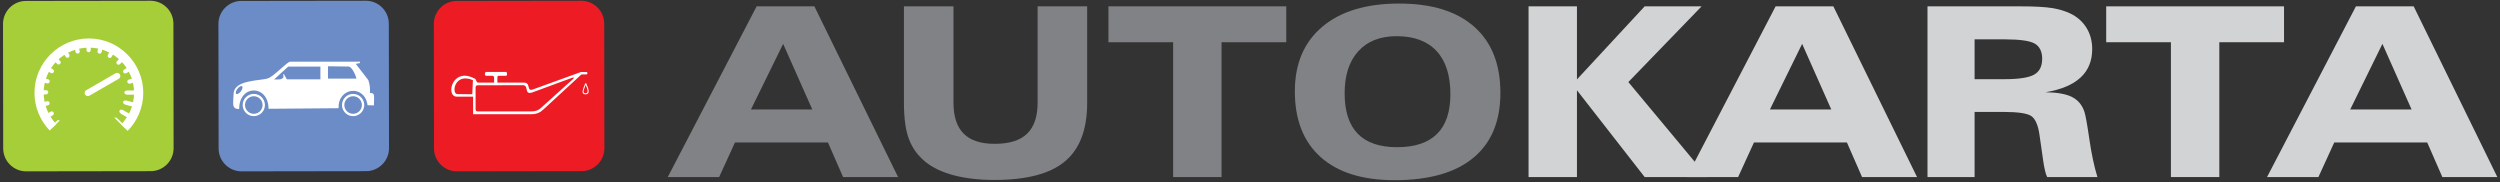 <?xml version="1.0" encoding="UTF-8"?>
<svg xmlns="http://www.w3.org/2000/svg" xmlns:xlink="http://www.w3.org/1999/xlink" width="604pt" height="44pt" viewBox="0 0 604 44" version="1.1">
<rect x="0" y="0" width="604" height="44" fill="#333333" stroke="none"/>
<g id="surface1">
<path style=" stroke:none;fill-rule:evenodd;fill:rgb(50.2%,50.999%,52.199%);fill-opacity:1;" d="M 181.43 26.449 L 196.25 26.449 L 189.207 10.594 Z M 161.328 42.777 L 182.801 1.535 L 196.758 1.535 L 216.973 42.777 L 203.688 42.777 L 200.031 34.418 L 177.57 34.418 L 173.746 42.777 L 161.328 42.777 "/>
<path style=" stroke:none;fill-rule:evenodd;fill:rgb(50.2%,50.999%,52.199%);fill-opacity:1;" d="M 218.391 1.535 L 230.359 1.535 L 230.359 24.797 C 230.359 28.156 231.18 30.648 232.82 32.289 C 234.465 33.93 236.953 34.75 240.312 34.75 C 243.836 34.75 246.453 33.941 248.141 32.309 C 249.84 30.676 250.688 28.176 250.688 24.797 L 250.688 1.535 L 262.66 1.535 L 262.66 24.852 C 262.66 31.305 260.863 36.02 257.273 39 C 253.688 41.988 248.016 43.477 240.258 43.477 C 236.562 43.477 233.309 43.102 230.473 42.359 C 227.641 41.613 225.348 40.527 223.594 39.113 C 221.73 37.586 220.395 35.742 219.594 33.586 C 218.789 31.441 218.391 28.527 218.391 24.852 L 218.391 1.535 "/>
<path style=" stroke:none;fill-rule:evenodd;fill:rgb(50.2%,50.999%,52.199%);fill-opacity:1;" d="M 283.434 42.777 L 283.434 10.203 L 267.801 10.203 L 267.801 1.535 L 310.762 1.535 L 310.762 10.203 L 295.125 10.203 L 295.125 42.777 L 283.434 42.777 "/>
<path style=" stroke:none;fill-rule:evenodd;fill:rgb(50.2%,50.999%,52.199%);fill-opacity:1;" d="M 324.863 22.555 C 324.863 26.887 325.922 30.133 328.031 32.309 C 330.152 34.477 333.32 35.562 337.527 35.562 C 341.812 35.562 345.031 34.492 347.188 32.355 C 349.336 30.227 350.414 27.031 350.414 22.781 C 350.414 18.211 349.309 14.734 347.082 12.34 C 344.867 9.945 341.645 8.742 337.414 8.742 C 333.445 8.742 330.359 9.953 328.164 12.379 C 325.961 14.805 324.863 18.191 324.863 22.555 Z M 336.938 43.531 C 329.207 43.531 323.25 41.68 319.09 37.969 C 314.918 34.254 312.836 28.957 312.836 22.059 C 312.836 15.387 315.051 10.184 319.48 6.453 C 323.91 2.719 330.094 0.859 338.035 0.859 C 345.898 0.859 351.941 2.719 356.16 6.453 C 360.387 10.184 362.496 15.508 362.496 22.449 C 362.496 29.293 360.32 34.512 355.969 38.121 C 351.617 41.73 345.27 43.531 336.938 43.531 "/>
<path style=" stroke:none;fill-rule:evenodd;fill:rgb(81.999%,82.7%,83.099%);fill-opacity:1;" d="M 369.301 42.777 L 369.301 1.535 L 380.992 1.535 L 380.992 19.184 L 397.352 1.535 L 411.105 1.535 L 393.41 19.824 L 412.527 42.777 L 397.352 42.777 L 380.992 21.809 L 380.992 42.777 L 369.301 42.777 "/>
<path style=" stroke:none;fill-rule:evenodd;fill:rgb(81.999%,82.7%,83.099%);fill-opacity:1;" d="M 427.613 26.449 L 442.438 26.449 L 435.395 10.594 Z M 407.512 42.777 L 428.988 1.535 L 442.941 1.535 L 463.156 42.777 L 449.871 42.777 L 446.215 34.418 L 423.758 34.418 L 419.93 42.777 L 407.512 42.777 "/>
<path style=" stroke:none;fill-rule:evenodd;fill:rgb(81.999%,82.7%,83.099%);fill-opacity:1;" d="M 477.062 9.508 L 477.062 19.129 L 484.363 19.129 C 487.809 19.129 490.176 18.754 491.465 18.02 C 492.754 17.285 493.391 16.016 493.391 14.203 C 493.391 12.457 492.789 11.234 491.598 10.535 C 490.402 9.848 488 9.508 484.363 9.508 Z M 465.684 42.777 L 465.684 1.535 L 488.191 1.535 C 491.492 1.535 494.004 1.668 495.711 1.938 C 497.43 2.215 498.93 2.652 500.215 3.273 C 501.895 4.094 503.195 5.25 504.102 6.738 C 505.016 8.227 505.477 9.934 505.477 11.855 C 505.477 14.707 504.539 17 502.66 18.734 C 500.789 20.473 497.973 21.656 494.203 22.285 C 497.039 22.324 499.176 22.707 500.629 23.449 C 502.066 24.184 503.059 25.379 503.605 27.039 C 503.883 27.898 504.281 30.094 504.789 33.633 C 505.305 37.176 505.953 40.219 506.734 42.777 L 494.594 42.777 C 494.223 42.055 493.887 40.641 493.594 38.559 C 493.555 38.293 493.523 38.094 493.508 37.938 L 492.723 32.461 C 492.391 30.227 491.75 28.766 490.805 28.07 C 489.859 27.383 487.598 27.039 484 27.039 L 477.062 27.039 L 477.062 42.777 L 465.684 42.777 "/>
<path style=" stroke:none;fill-rule:evenodd;fill:rgb(81.999%,82.7%,83.099%);fill-opacity:1;" d="M 524.492 42.777 L 524.492 10.203 L 508.859 10.203 L 508.859 1.535 L 551.82 1.535 L 551.82 10.203 L 536.188 10.203 L 536.188 42.777 L 524.492 42.777 "/>
<path style=" stroke:none;fill-rule:evenodd;fill:rgb(81.999%,82.7%,83.099%);fill-opacity:1;" d="M 567.812 26.449 L 582.637 26.449 L 575.594 10.594 Z M 547.715 42.777 L 569.188 1.535 L 583.145 1.535 L 603.359 42.777 L 590.07 42.777 L 586.414 34.418 L 563.957 34.418 L 560.129 42.777 L 547.715 42.777 "/>
<path style=" stroke:none;fill-rule:evenodd;fill:rgb(65.099%,80.8%,21.999%);fill-opacity:1;" d="M 6.258 0.227 L 36.352 0.184 C 39.398 0.18 41.895 2.664 41.898 5.711 L 41.941 35.805 C 41.945 38.852 39.461 41.348 36.414 41.352 L 6.32 41.398 C 3.273 41.402 0.777 38.914 0.773 35.867 L 0.727 5.773 C 0.723 2.727 3.211 0.23 6.258 0.227 "/>
<path style=" stroke:none;fill-rule:evenodd;fill:rgb(42.4%,54.9%,78%);fill-opacity:1;" d="M 58.297 0.227 L 88.395 0.184 C 91.438 0.18 93.934 2.664 93.938 5.711 L 93.984 35.805 C 93.988 38.852 91.5 41.348 88.453 41.352 L 58.359 41.398 C 55.316 41.402 52.82 38.914 52.816 35.867 L 52.77 5.773 C 52.766 2.727 55.254 0.23 58.297 0.227 "/>
<path style=" stroke:none;fill-rule:evenodd;fill:rgb(92.899%,10.999%,14.099%);fill-opacity:1;" d="M 110.34 0.227 L 140.434 0.184 C 143.48 0.18 145.977 2.664 145.98 5.711 L 146.023 35.805 C 146.031 38.852 143.543 41.348 140.496 41.352 L 110.402 41.398 C 107.355 41.402 104.859 38.914 104.855 35.867 L 104.812 5.773 C 104.809 2.727 107.297 0.23 110.34 0.227 "/>
<path style=" stroke:none;fill-rule:evenodd;fill:rgb(100%,100%,100%);fill-opacity:1;" d="M 61.316 28.062 C 62.801 28.062 64.008 26.855 64.008 25.371 C 64.008 23.891 62.801 22.684 61.316 22.684 C 59.836 22.684 58.629 23.891 58.629 25.371 C 58.629 26.855 59.836 28.062 61.316 28.062 Z M 61.316 27.496 C 62.488 27.496 63.441 26.543 63.441 25.371 C 63.441 24.203 62.488 23.25 61.316 23.25 C 60.148 23.25 59.195 24.203 59.195 25.371 C 59.195 26.543 60.148 27.496 61.316 27.496 "/>
<path style=" stroke:none;fill-rule:evenodd;fill:rgb(100%,100%,100%);fill-opacity:1;" d="M 85.312 28.062 C 86.793 28.062 88.004 26.855 88.004 25.371 C 88.004 23.891 86.793 22.684 85.312 22.684 C 83.832 22.684 82.625 23.891 82.625 25.371 C 82.625 26.855 83.832 28.062 85.312 28.062 Z M 85.312 27.492 C 86.48 27.492 87.434 26.543 87.434 25.371 C 87.434 24.203 86.48 23.25 85.312 23.25 C 84.145 23.25 83.191 24.203 83.191 25.371 C 83.191 26.543 84.145 27.492 85.312 27.492 "/>
<path style=" stroke:none;fill-rule:evenodd;fill:rgb(100%,100%,100%);fill-opacity:1;" d="M 57.785 26.344 C 55.957 26.344 56.32 25.199 56.445 22.582 C 56.609 19.242 62.922 19.543 64.719 18.934 C 66.27 18.41 69.34 14.895 70.141 14.906 C 75.754 14.906 81.367 14.906 86.98 14.906 C 87.141 15.449 86.301 15.262 85.961 15.441 L 89.035 19.414 C 88.895 19.414 89.508 20.195 89.375 22.473 C 90.691 22.371 90.348 23.215 90.34 25.465 L 88.805 25.418 C 88.121 20.344 81.602 21.051 81.805 26.145 L 64.883 26.281 C 64.863 20.391 57.754 20.348 57.785 26.344 Z M 79.238 16.012 L 79.238 18.992 L 86.125 18.992 C 85.672 17.324 84.758 16.121 84.27 16.078 Z M 58.488 20.844 C 58.711 21.016 58.578 21.574 58.184 22.078 C 57.793 22.586 57.289 22.859 57.066 22.688 C 56.844 22.516 56.98 21.957 57.371 21.453 C 57.762 20.945 58.266 20.672 58.488 20.844 Z M 66.203 19.211 L 67.668 19.18 C 69.16 18.766 68.066 18.113 68.57 17.871 L 69.301 19.172 L 77.41 19.172 L 77.41 16.086 L 69.629 16.086 L 66.203 19.211 "/>
<path style=" stroke:none;fill-rule:evenodd;fill:rgb(100%,100%,100%);fill-opacity:1;" d="M 141.398 20.121 C 140.906 21.43 140.184 22.805 141.516 22.789 C 142.641 22.777 142.219 21.445 141.621 20.129 Z M 141.504 20.492 C 141.121 21.52 140.586 22.551 141.457 22.531 C 142.328 22.516 141.895 21.516 141.504 20.492 "/>
<path style=" stroke:none;fill-rule:evenodd;fill:rgb(100%,100%,100%);fill-opacity:1;" d="M 117.32 17.387 L 122.344 17.387 C 122.527 17.695 122.582 18.008 122.344 18.316 L 120.469 18.316 C 120.266 18.312 120.211 18.406 120.168 18.605 L 120.168 19.953 L 126.566 19.953 C 127.141 19.957 127.418 20.176 127.562 20.492 L 127.816 21.336 C 127.91 21.676 128.18 21.781 128.621 21.652 L 140.371 17.391 L 141.738 17.391 C 142.008 17.586 142.004 17.785 141.73 17.98 L 140.469 17.984 L 131.297 26.43 C 130.582 27.148 129.66 27.602 128.363 27.586 L 114.297 27.586 L 114.297 23.363 L 110.367 23.352 C 107.566 23.344 109.227 16.07 114.676 18.988 C 115.141 19.121 114.98 19.98 115.551 19.953 L 119.379 19.953 L 119.371 18.621 C 119.312 18.461 119.195 18.359 119.023 18.316 L 117.32 18.316 C 117.027 18.008 117.145 17.695 117.32 17.387 Z M 115.375 20.605 L 126.129 20.582 C 126.691 20.535 127.023 20.727 127.121 21.148 L 127.355 22.059 C 127.559 22.504 128.004 22.523 128.559 22.348 L 138.09 18.836 C 138.836 18.594 138.789 18.754 138.367 19.172 L 130.648 26.117 C 130.125 26.613 129.422 26.914 128.434 26.906 L 115.391 26.906 C 115.109 26.922 114.949 26.781 114.902 26.488 L 114.902 21.043 C 114.941 20.762 115.102 20.617 115.375 20.605 Z M 114.258 19.359 C 109.703 17.441 108.996 22.797 110.547 22.742 L 114.105 22.758 Z M 119.977 18.27 L 119.977 18.273 L 119.906 18.273 L 119.906 18.27 L 119.977 18.27 "/>
<path style=" stroke:none;fill-rule:evenodd;fill:rgb(100%,100%,100%);fill-opacity:1;" d="M 28.969 17.98 C 29.18 18.348 29.055 18.82 28.688 19.031 L 21.598 23.121 C 21.234 23.336 20.762 23.207 20.547 22.844 C 20.336 22.477 20.465 22.004 20.832 21.793 L 27.918 17.699 C 28.285 17.488 28.758 17.613 28.969 17.98 "/>
<path style=" stroke:none;fill-rule:evenodd;fill:rgb(100%,100%,100%);fill-opacity:1;" d="M 21.41 10.23 C 21.691 10.23 21.918 10.457 21.918 10.738 L 21.918 12.102 C 21.918 12.383 21.691 12.613 21.41 12.613 C 21.129 12.613 20.898 12.383 20.898 12.102 L 20.898 10.738 C 20.898 10.457 21.129 10.23 21.41 10.23 "/>
<path style=" stroke:none;fill-rule:evenodd;fill:rgb(100%,100%,100%);fill-opacity:1;" d="M 24.539 10.648 C 24.812 10.723 24.973 11.004 24.902 11.277 L 24.547 12.594 C 24.477 12.863 24.195 13.027 23.922 12.953 C 23.652 12.879 23.488 12.598 23.562 12.328 L 23.914 11.012 C 23.988 10.738 24.27 10.578 24.539 10.648 "/>
<path style=" stroke:none;fill-rule:evenodd;fill:rgb(100%,100%,100%);fill-opacity:1;" d="M 27.457 11.867 C 27.699 12.008 27.781 12.32 27.645 12.566 L 26.961 13.746 C 26.82 13.988 26.508 14.074 26.262 13.934 C 26.02 13.793 25.934 13.477 26.078 13.234 L 26.758 12.055 C 26.898 11.809 27.211 11.727 27.457 11.867 "/>
<path style=" stroke:none;fill-rule:evenodd;fill:rgb(100%,100%,100%);fill-opacity:1;" d="M 29.957 13.797 C 30.156 13.996 30.156 14.32 29.957 14.52 L 28.992 15.484 C 28.793 15.684 28.469 15.684 28.27 15.484 C 28.07 15.285 28.07 14.961 28.27 14.762 L 29.234 13.797 C 29.434 13.598 29.758 13.598 29.957 13.797 "/>
<path style=" stroke:none;fill-rule:evenodd;fill:rgb(100%,100%,100%);fill-opacity:1;" d="M 31.871 16.309 C 32.012 16.551 31.93 16.867 31.688 17.008 L 30.508 17.688 C 30.262 17.828 29.949 17.746 29.809 17.504 C 29.668 17.258 29.75 16.945 29.996 16.805 L 31.176 16.121 C 31.418 15.98 31.73 16.066 31.871 16.309 "/>
<path style=" stroke:none;fill-rule:evenodd;fill:rgb(100%,100%,100%);fill-opacity:1;" d="M 33.074 19.23 C 33.148 19.504 32.984 19.785 32.711 19.859 L 31.398 20.211 C 31.125 20.281 30.844 20.121 30.77 19.848 C 30.699 19.578 30.859 19.297 31.133 19.223 L 32.449 18.871 C 32.719 18.797 33 18.961 33.074 19.23 "/>
<path style=" stroke:none;fill-rule:evenodd;fill:rgb(100%,100%,100%);fill-opacity:1;" d="M 33.477 22.367 C 33.477 22.648 33.145 22.875 32.738 22.875 L 30.766 22.875 C 30.359 22.875 30.027 22.648 30.027 22.367 C 30.027 22.086 30.359 21.855 30.766 21.855 L 32.738 21.855 C 33.145 21.855 33.477 22.086 33.477 22.367 "/>
<path style=" stroke:none;fill-rule:evenodd;fill:rgb(100%,100%,100%);fill-opacity:1;" d="M 10.875 28.352 C 10.734 28.109 10.82 27.797 11.062 27.656 L 12.242 26.973 C 12.484 26.832 12.801 26.918 12.941 27.16 C 13.082 27.406 12.996 27.719 12.754 27.859 L 11.574 28.539 C 11.332 28.68 11.016 28.598 10.875 28.352 "/>
<path style=" stroke:none;fill-rule:evenodd;fill:rgb(100%,100%,100%);fill-opacity:1;" d="M 9.676 25.43 C 9.602 25.16 9.766 24.879 10.035 24.805 L 11.352 24.453 C 11.625 24.379 11.906 24.543 11.977 24.812 C 12.051 25.086 11.891 25.367 11.617 25.441 L 10.301 25.793 C 10.031 25.863 9.75 25.703 9.676 25.43 "/>
<path style=" stroke:none;fill-rule:evenodd;fill:rgb(100%,100%,100%);fill-opacity:1;" d="M 9.27 22.297 C 9.27 22.016 9.5 21.785 9.781 21.785 L 11.145 21.785 C 11.426 21.785 11.656 22.016 11.656 22.297 C 11.656 22.578 11.426 22.809 11.145 22.809 L 9.781 22.809 C 9.5 22.809 9.27 22.578 9.27 22.297 "/>
<path style=" stroke:none;fill-rule:evenodd;fill:rgb(100%,100%,100%);fill-opacity:1;" d="M 9.691 19.164 C 9.766 18.895 10.047 18.73 10.32 18.805 L 11.637 19.156 C 11.906 19.23 12.07 19.512 11.996 19.781 C 11.922 20.055 11.641 20.219 11.371 20.145 L 10.055 19.793 C 9.781 19.719 9.621 19.438 9.691 19.164 "/>
<path style=" stroke:none;fill-rule:evenodd;fill:rgb(100%,100%,100%);fill-opacity:1;" d="M 10.91 16.25 C 11.051 16.008 11.363 15.922 11.609 16.062 L 12.789 16.746 C 13.031 16.887 13.117 17.199 12.977 17.441 C 12.836 17.688 12.52 17.77 12.277 17.629 L 11.098 16.949 C 10.855 16.809 10.77 16.492 10.91 16.25 "/>
<path style=" stroke:none;fill-rule:evenodd;fill:rgb(100%,100%,100%);fill-opacity:1;" d="M 12.84 13.75 C 13.039 13.551 13.363 13.551 13.562 13.75 L 14.527 14.715 C 14.727 14.91 14.727 15.238 14.527 15.434 C 14.328 15.633 14.004 15.633 13.805 15.434 L 12.84 14.473 C 12.641 14.273 12.641 13.949 12.84 13.75 "/>
<path style=" stroke:none;fill-rule:evenodd;fill:rgb(100%,100%,100%);fill-opacity:1;" d="M 15.352 11.832 C 15.598 11.691 15.91 11.777 16.051 12.02 L 16.73 13.199 C 16.871 13.445 16.789 13.758 16.543 13.898 C 16.301 14.039 15.988 13.953 15.848 13.711 L 15.164 12.531 C 15.023 12.289 15.109 11.973 15.352 11.832 "/>
<path style=" stroke:none;fill-rule:evenodd;fill:rgb(100%,100%,100%);fill-opacity:1;" d="M 18.273 10.633 C 18.547 10.559 18.828 10.723 18.902 10.992 L 19.254 12.309 C 19.328 12.582 19.164 12.863 18.891 12.934 C 18.621 13.008 18.34 12.844 18.266 12.574 L 17.914 11.258 C 17.84 10.984 18.004 10.707 18.273 10.633 "/>
<path style=" stroke:none;fill-rule:evenodd;fill:rgb(100%,100%,100%);fill-opacity:1;" d="M 33.074 25.5 C 33 25.77 32.621 25.906 32.227 25.801 L 30.324 25.289 C 29.93 25.184 29.668 24.879 29.742 24.605 C 29.812 24.336 30.195 24.199 30.586 24.305 L 32.492 24.812 C 32.887 24.918 33.148 25.227 33.074 25.5 "/>
<path style=" stroke:none;fill-rule:evenodd;fill:rgb(100%,100%,100%);fill-opacity:1;" d="M 31.871 28.422 C 31.73 28.664 31.328 28.699 30.977 28.492 L 29.27 27.508 C 28.918 27.305 28.742 26.941 28.883 26.695 C 29.023 26.453 29.43 26.418 29.781 26.625 L 31.488 27.609 C 31.84 27.812 32.012 28.18 31.871 28.422 "/>
<path style=" stroke:none;fill-rule:evenodd;fill:rgb(100%,100%,100%);fill-opacity:1;" d="M 27.621 28.422 C 27.836 28.324 28.156 28.41 28.402 28.656 L 29.793 30.051 C 30.039 30.293 30.129 30.617 30.027 30.828 L 27.621 28.422 "/>
<path style=" stroke:none;fill-rule:evenodd;fill:rgb(100%,100%,100%);fill-opacity:1;" d="M 30.832 31.633 C 33.168 29.258 34.613 26.008 34.613 22.426 C 34.613 15.191 28.711 9.289 21.473 9.289 C 14.234 9.289 8.332 15.191 8.332 22.426 C 8.332 25.957 9.734 29.168 12.016 31.535 L 13.582 29.969 C 11.707 28.004 10.551 25.348 10.551 22.426 C 10.551 16.414 15.457 11.508 21.473 11.508 C 27.488 11.508 32.395 16.414 32.395 22.426 C 32.395 25.395 31.199 28.094 29.266 30.066 L 30.832 31.633 "/>
<path style=" stroke:none;fill-rule:evenodd;fill:rgb(100%,100%,100%);fill-opacity:1;" d="M 12.742 30.809 C 12.594 30.605 12.613 30.324 12.793 30.145 L 13.758 29.18 C 13.938 29 14.219 28.98 14.418 29.129 L 13.582 29.969 L 12.742 30.809 "/>
</g>
</svg>
